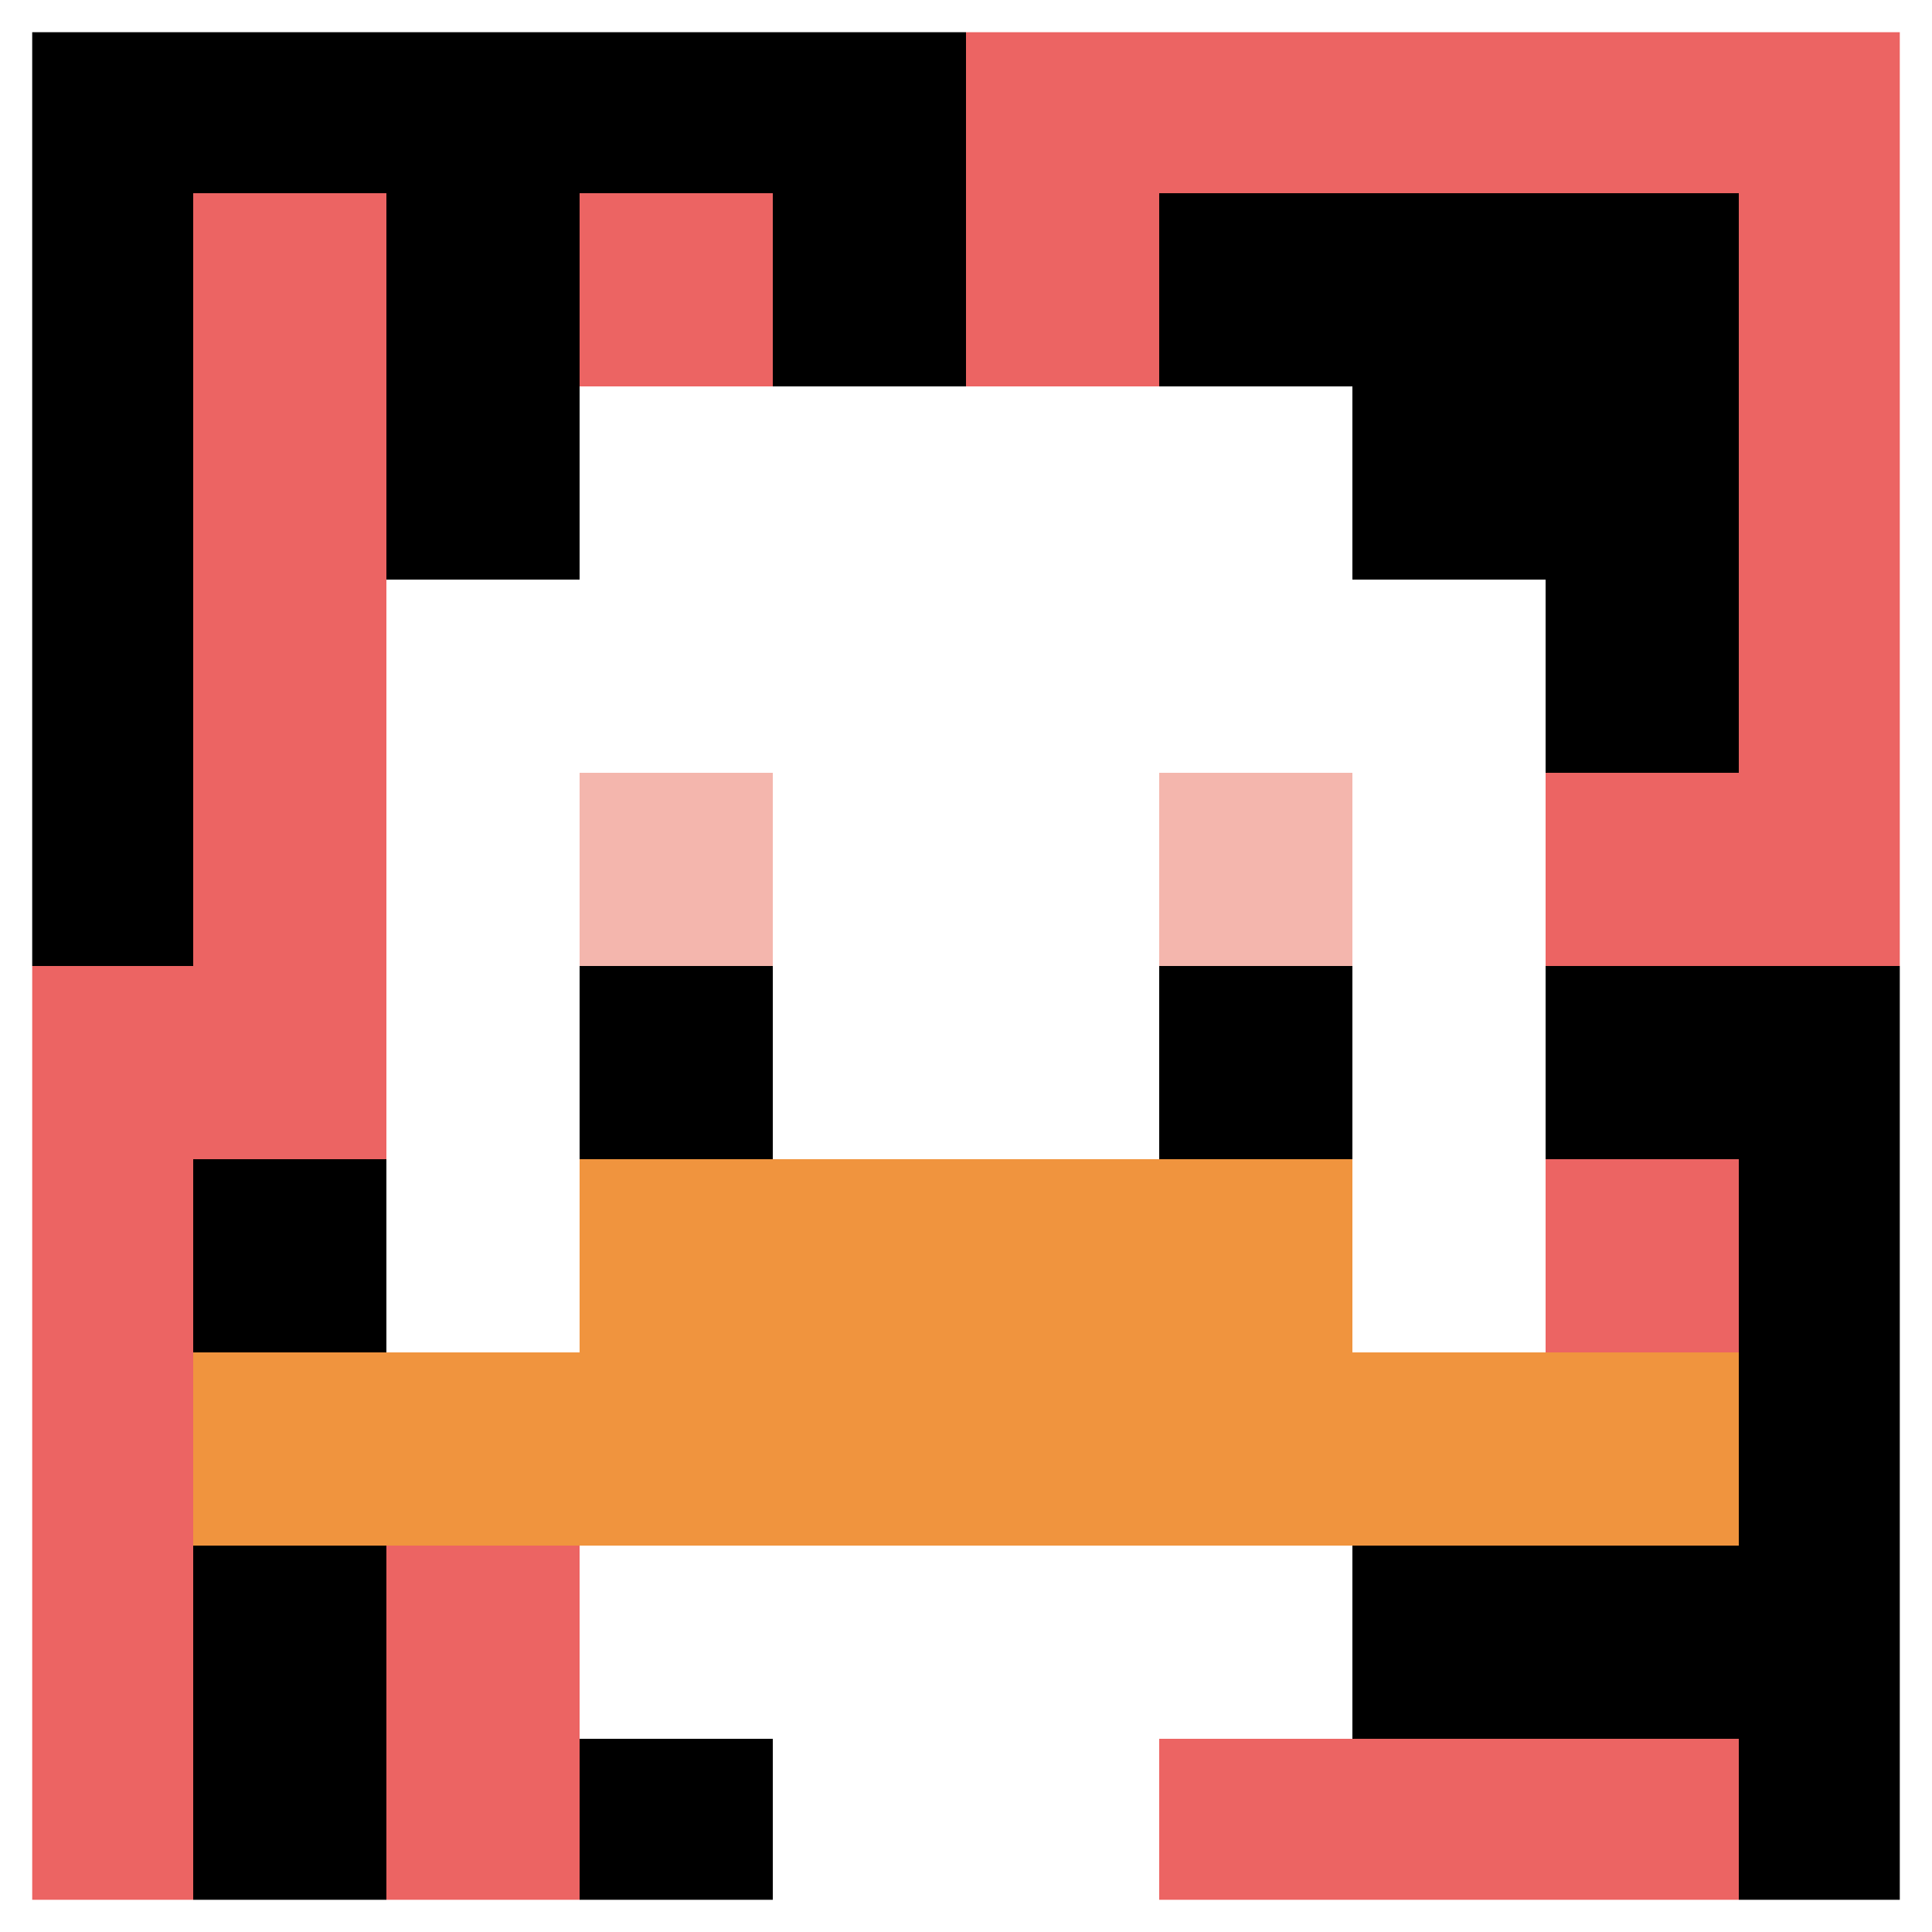 <svg xmlns="http://www.w3.org/2000/svg" version="1.1" width="954" height="954"><title>'goose-pfp-599238' by Dmitri Cherniak</title><desc>seed=599238
backgroundColor=#ceb2b2
padding=0
innerPadding=0
timeout=100
dimension=1
border=true
Save=function(){return n.handleSave()}
frame=98

Rendered at Wed Oct 04 2023 10:01:38 GMT+0800 (中国标准时间)
Generated in &lt;1ms
</desc><defs></defs><rect width="100%" height="100%" fill="#ceb2b2"></rect><g><g id="0-0"><rect x="0" y="0" height="954" width="954" fill="#EC6463"></rect><g><rect id="0-0-0-0-5-1" x="0" y="0" width="477" height="95.4" fill="#000000"></rect><rect id="0-0-0-0-1-5" x="0" y="0" width="95.4" height="477" fill="#000000"></rect><rect id="0-0-2-0-1-5" x="190.8" y="0" width="95.4" height="477" fill="#000000"></rect><rect id="0-0-4-0-1-5" x="381.6" y="0" width="95.4" height="477" fill="#000000"></rect><rect id="0-0-6-1-3-3" x="572.4" y="95.4" width="286.2" height="286.2" fill="#000000"></rect><rect id="0-0-1-6-1-4" x="95.4" y="572.4" width="95.4" height="381.6" fill="#000000"></rect><rect id="0-0-3-6-1-4" x="286.2" y="572.4" width="95.4" height="381.6" fill="#000000"></rect><rect id="0-0-5-5-5-1" x="477" y="477" width="477" height="95.4" fill="#000000"></rect><rect id="0-0-5-8-5-1" x="477" y="763.2" width="477" height="95.4" fill="#000000"></rect><rect id="0-0-5-5-1-5" x="477" y="477" width="95.4" height="477" fill="#000000"></rect><rect id="0-0-9-5-1-5" x="858.6" y="477" width="95.4" height="477" fill="#000000"></rect></g><g><rect id="0-0-3-2-4-7" x="286.2" y="190.8" width="381.6" height="667.8" fill="#ffffff"></rect><rect id="0-0-2-3-6-5" x="190.8" y="286.2" width="572.4" height="477" fill="#ffffff"></rect><rect id="0-0-4-8-2-2" x="381.6" y="763.2" width="190.8" height="190.8" fill="#ffffff"></rect><rect id="0-0-1-7-8-1" x="95.4" y="667.8" width="763.2" height="95.4" fill="#F0943E"></rect><rect id="0-0-3-6-4-2" x="286.2" y="572.4" width="381.6" height="190.8" fill="#F0943E"></rect><rect id="0-0-3-4-1-1" x="286.2" y="381.6" width="95.4" height="95.4" fill="#F4B6AD"></rect><rect id="0-0-6-4-1-1" x="572.4" y="381.6" width="95.4" height="95.4" fill="#F4B6AD"></rect><rect id="0-0-3-5-1-1" x="286.2" y="477" width="95.4" height="95.4" fill="#000000"></rect><rect id="0-0-6-5-1-1" x="572.4" y="477" width="95.4" height="95.4" fill="#000000"></rect></g><rect x="0" y="0" stroke="white" stroke-width="31.8" height="954" width="954" fill="none"></rect></g></g></svg>